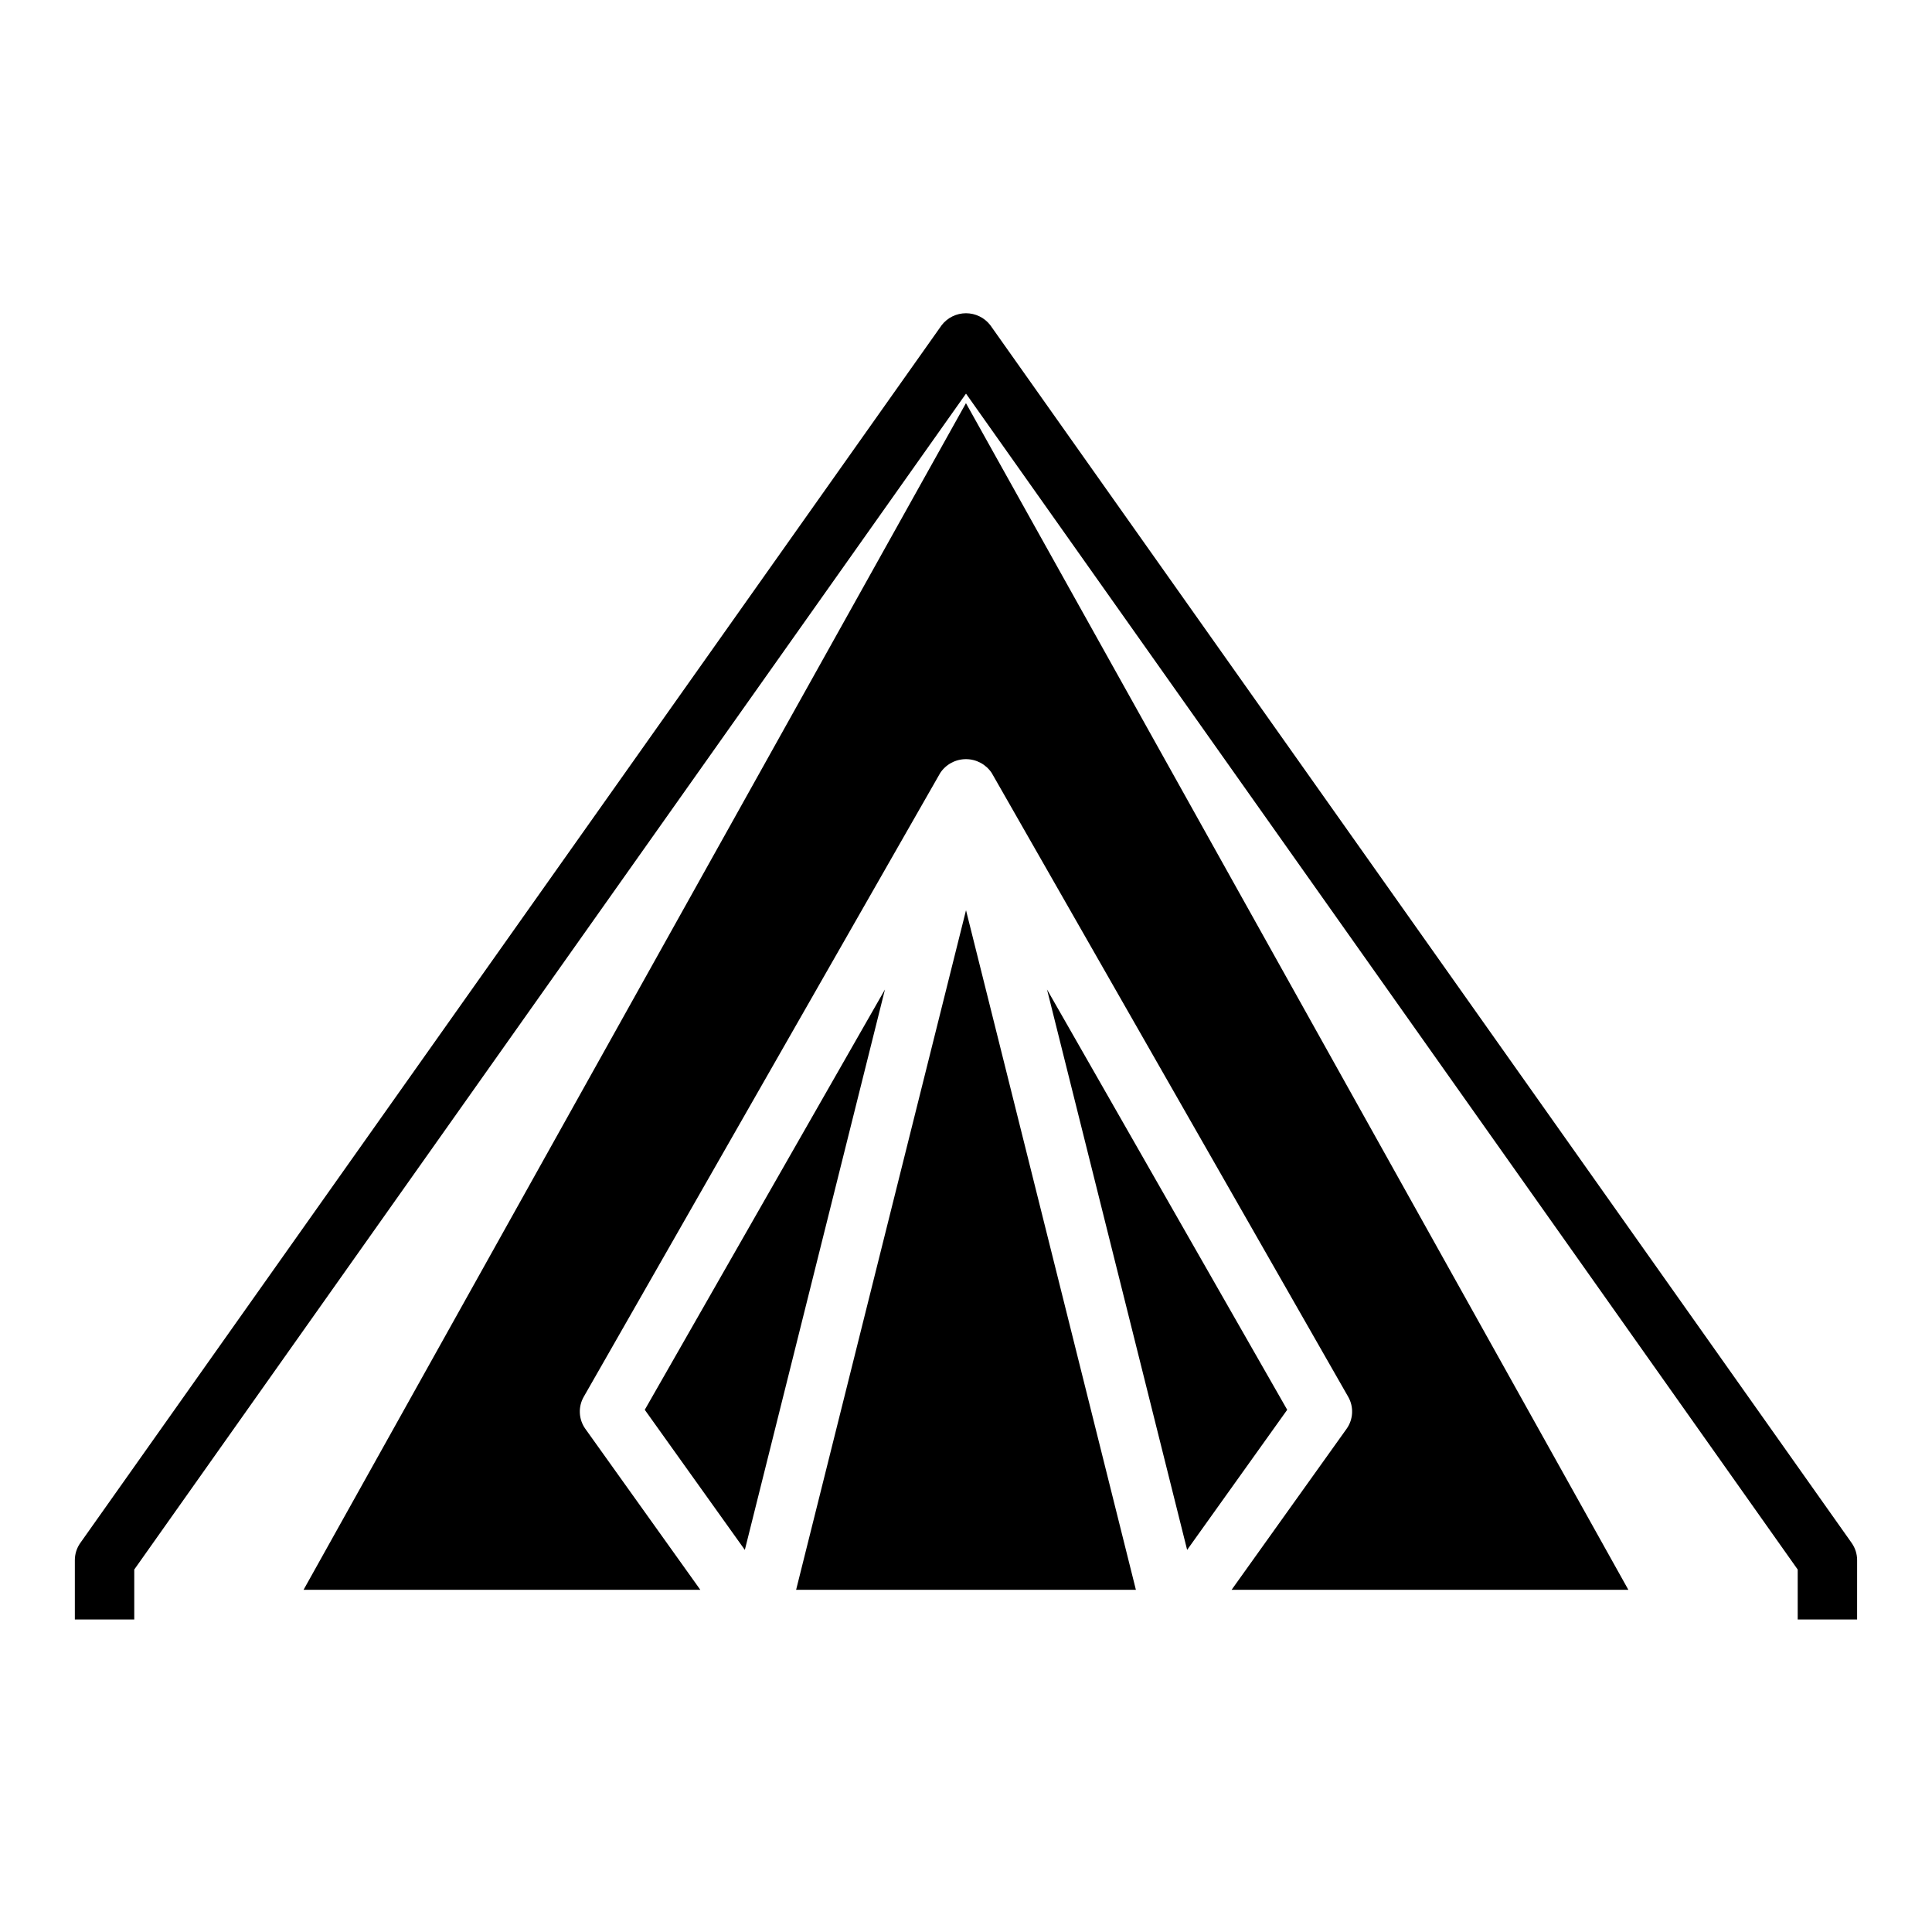 <?xml version="1.0" encoding="UTF-8"?>
<!-- Uploaded to: SVG Repo, www.svgrepo.com, Generator: SVG Repo Mixer Tools -->
<svg fill="#000000" width="800px" height="800px" version="1.1" viewBox="144 144 512 512" xmlns="http://www.w3.org/2000/svg">
 <g>
  <path d="m354.98 565.31h90.043l-45.02-180.09z"/>
  <path d="m314.87 517.61 26.52 37.133 37.133-148.52z"/>
  <path d="m224.45 565.31h105.14l-30.473-42.66c-1.781-2.5-1.949-5.812-0.422-8.477l94.465-165.31h-0.004c1.516-2.297 4.082-3.68 6.836-3.68 2.75 0 5.316 1.383 6.832 3.68l94.465 165.31c1.523 2.664 1.359 5.977-0.426 8.477l-30.473 42.66h105.14l-175.54-314.47z"/>
  <path d="m421.47 406.22 37.133 148.52 26.52-37.133z"/>
  <path d="m634.71 552.9-228.29-322.75c-1.543-1.98-3.914-3.137-6.422-3.137-2.512 0-4.883 1.156-6.426 3.137l-228.29 322.75c-0.941 1.328-1.445 2.914-1.449 4.539v15.742l15.746 0.004v-13.242l220.42-311.63 220.41 311.63v13.242h15.742l0.004-15.746c-0.004-1.625-0.508-3.211-1.449-4.539z"/>
 </g>
</svg>